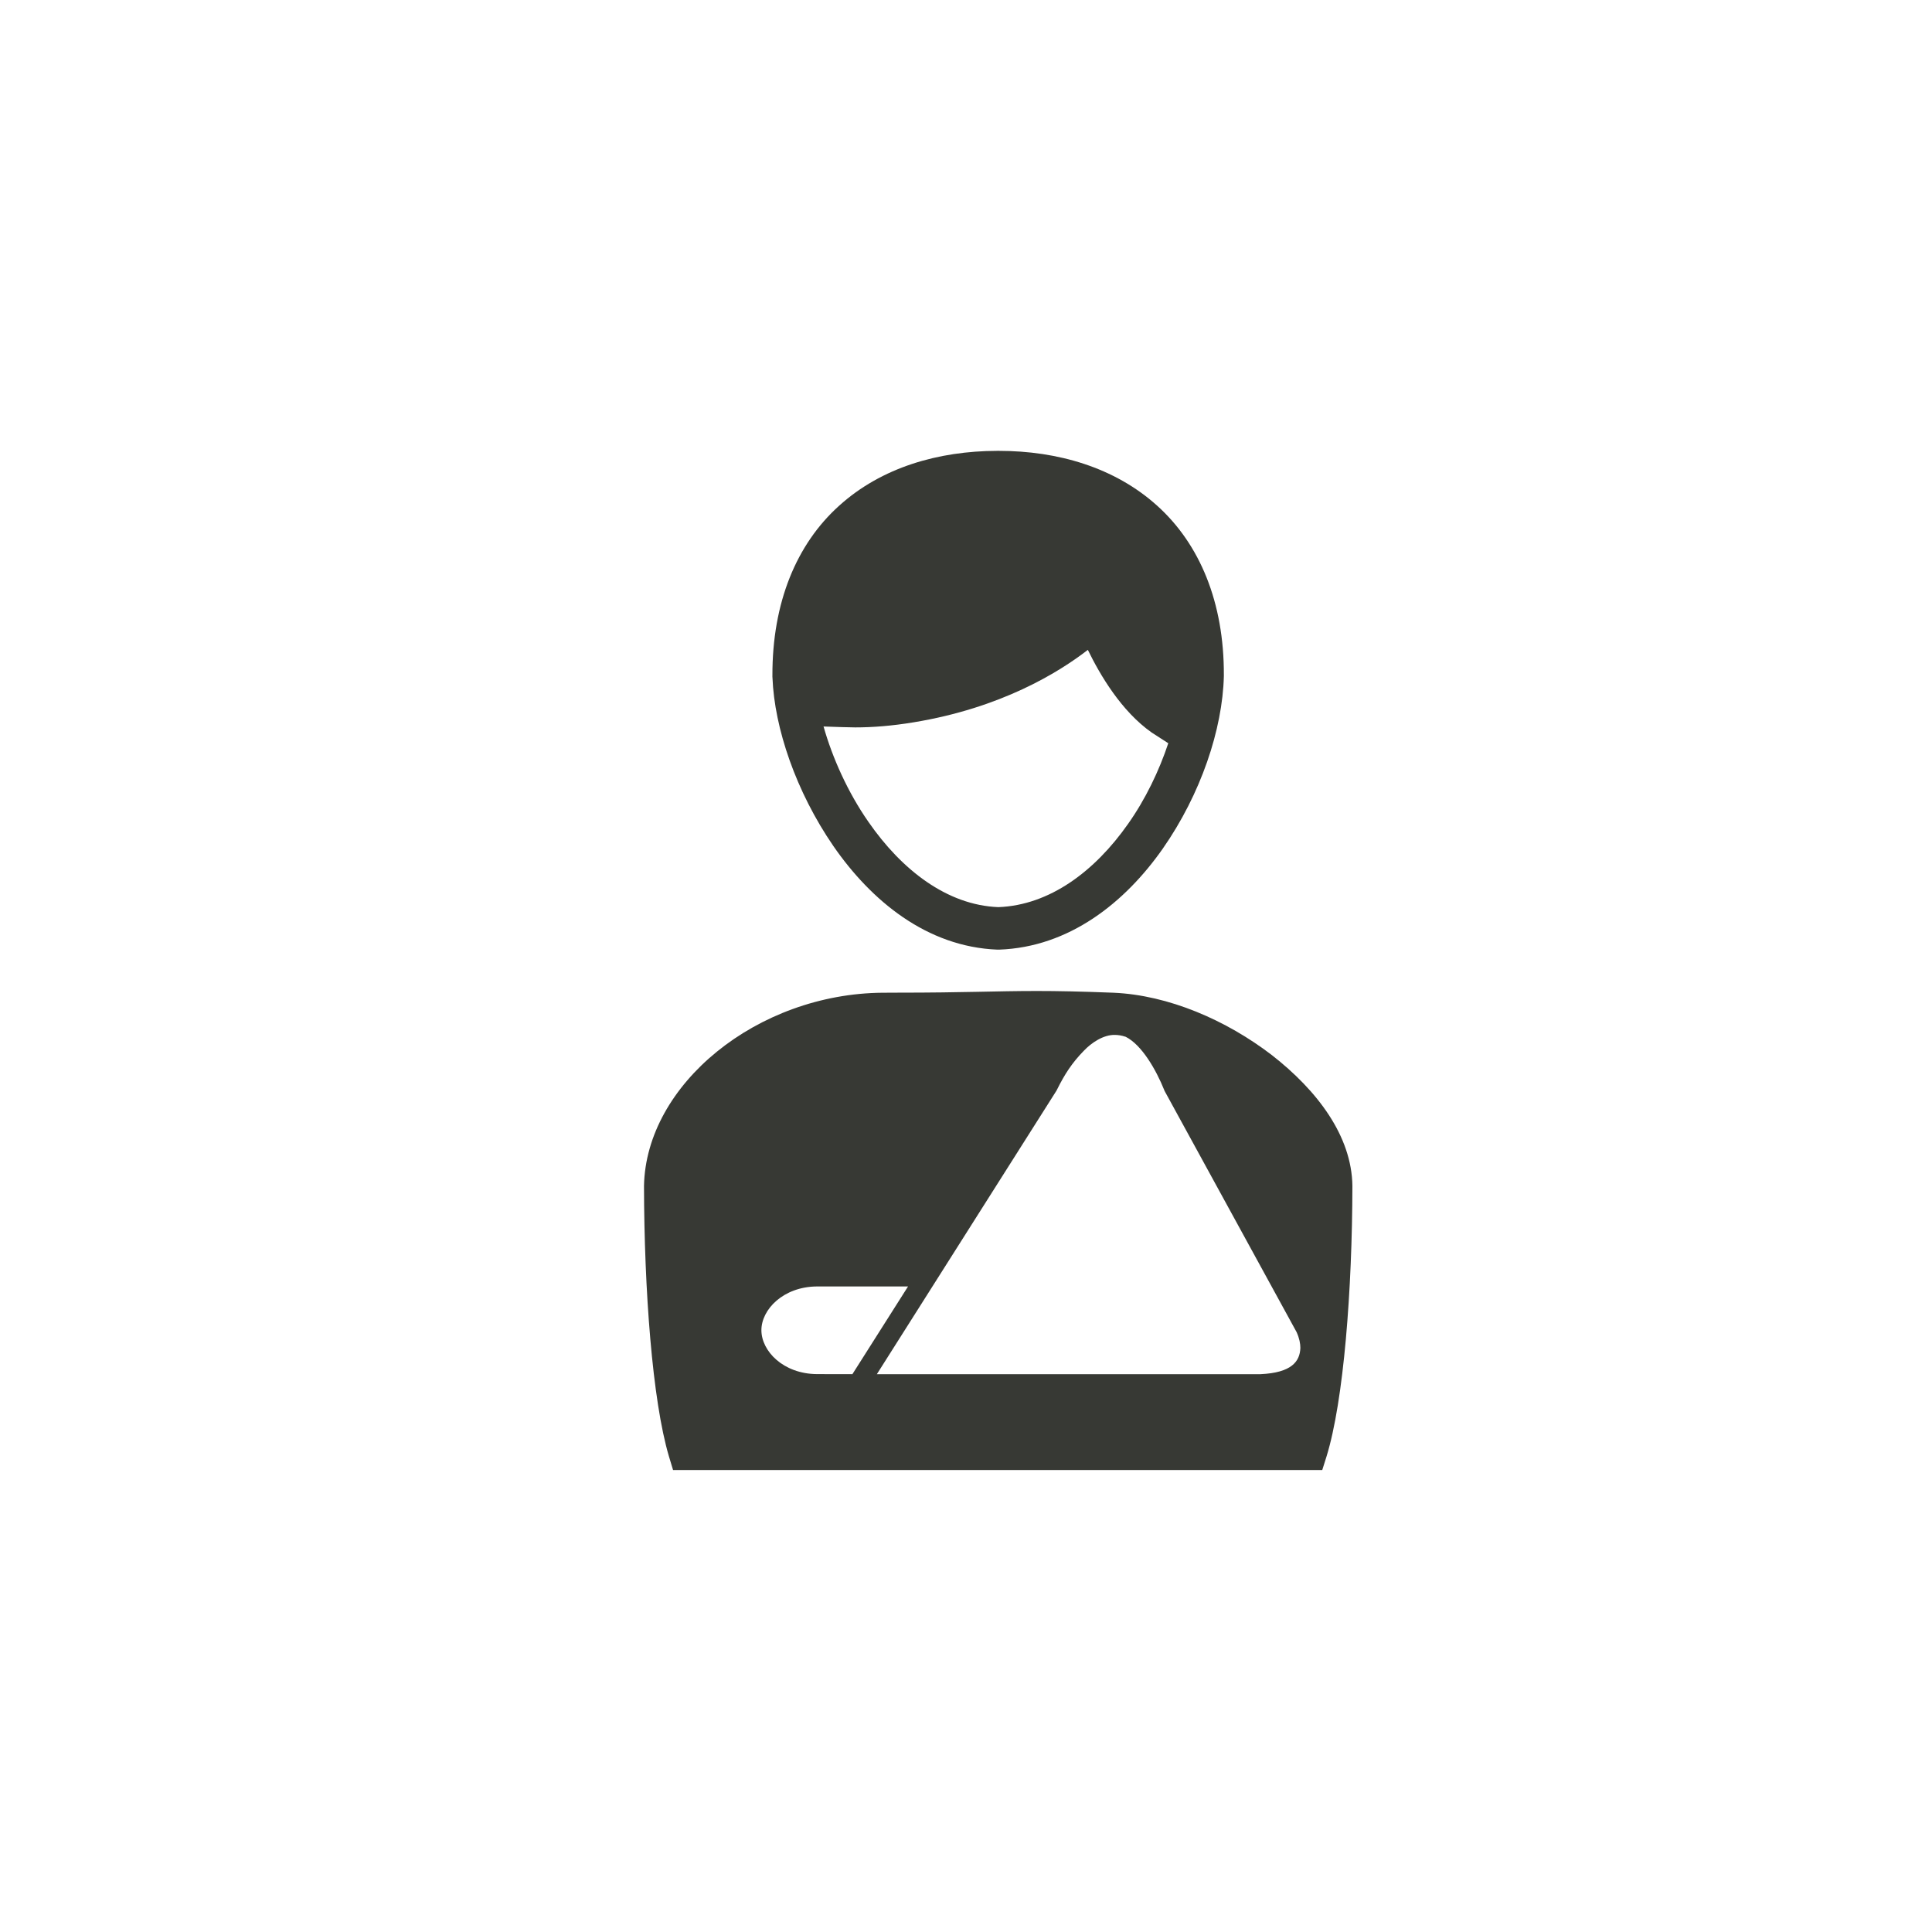 <?xml version="1.0" encoding="UTF-8"?>
<svg width="30px" height="30px" viewBox="0 0 30 30" version="1.1" xmlns="http://www.w3.org/2000/svg" xmlns:xlink="http://www.w3.org/1999/xlink" style="background: #FFFFFF;">
    <!-- Generator: Sketch 47.1 (45422) - http://www.bohemiancoding.com/sketch -->
    <title>square-inactive-injury</title>
    <desc>Created with Sketch.</desc>
    <defs></defs>
    <g id="Page-1" stroke="none" stroke-width="1" fill="none" fill-rule="evenodd">
        <g id="square-inactive-injury" fill="#373934">
            <path d="M14.1,19.976 L13.236,21.338 L12.687,21.337 C12.161,21.334 11.823,20.978 11.823,20.655 C11.823,20.335 12.161,19.979 12.687,19.976 L14.1,19.976 Z M17.313,16.07 C17.363,16.071 17.415,16.078 17.475,16.098 C17.476,16.098 17.477,16.098 17.479,16.099 C17.726,16.222 17.949,16.605 18.078,16.926 L18.083,16.939 L20.134,20.686 C20.177,20.782 20.192,20.864 20.192,20.93 C20.185,21.142 20.054,21.316 19.574,21.338 L13.616,21.338 L16.406,16.934 L16.413,16.92 C16.534,16.677 16.647,16.503 16.831,16.315 C16.947,16.193 17.132,16.066 17.313,16.07 L17.313,16.07 Z M19.75,16.384 C19.041,15.84 18.144,15.452 17.29,15.415 C16.785,15.395 16.42,15.388 16.1,15.388 C15.453,15.388 15.001,15.414 13.936,15.414 C13.872,15.414 13.804,15.414 13.735,15.415 C13.73,15.415 13.722,15.415 13.711,15.415 C11.756,15.428 10.03,16.839 10,18.415 C10.003,20.024 10.129,21.744 10.387,22.614 L10.451,22.826 L20.532,22.826 L20.598,22.617 C20.866,21.749 20.997,20.028 21,18.415 C20.99,17.636 20.451,16.931 19.75,16.384 L19.75,16.384 Z M17.514,12.797 C16.998,13.531 16.298,14.056 15.502,14.086 C14.706,14.055 14.002,13.509 13.485,12.762 C13.163,12.3 12.925,11.765 12.788,11.281 C12.985,11.288 13.199,11.295 13.28,11.295 C13.549,11.295 13.849,11.272 14.187,11.216 C15.54,10.994 16.434,10.446 16.892,10.091 C17.081,10.48 17.412,11.044 17.885,11.376 L18.141,11.541 C17.999,11.968 17.788,12.41 17.514,12.797 L17.514,12.797 Z M12.941,13.138 C13.526,13.984 14.389,14.703 15.489,14.746 L15.512,14.746 C16.603,14.708 17.469,14.015 18.056,13.177 C18.645,12.333 18.984,11.327 19.004,10.498 L19.004,10.483 C19.008,9.354 18.63,8.448 17.968,7.852 C17.308,7.257 16.422,7.001 15.512,7.001 C15.51,7.001 15.507,7.001 15.505,7 C15.501,7 15.494,7 15.482,7.001 C14.57,7.003 13.688,7.258 13.03,7.853 C12.367,8.449 11.991,9.358 11.994,10.488 L11.994,10.489 C11.993,10.498 11.994,10.51 11.995,10.524 C12.025,11.305 12.36,12.293 12.941,13.138 L12.941,13.138 Z" id="Page-1"></path>
        </g>
    </g>
</svg>